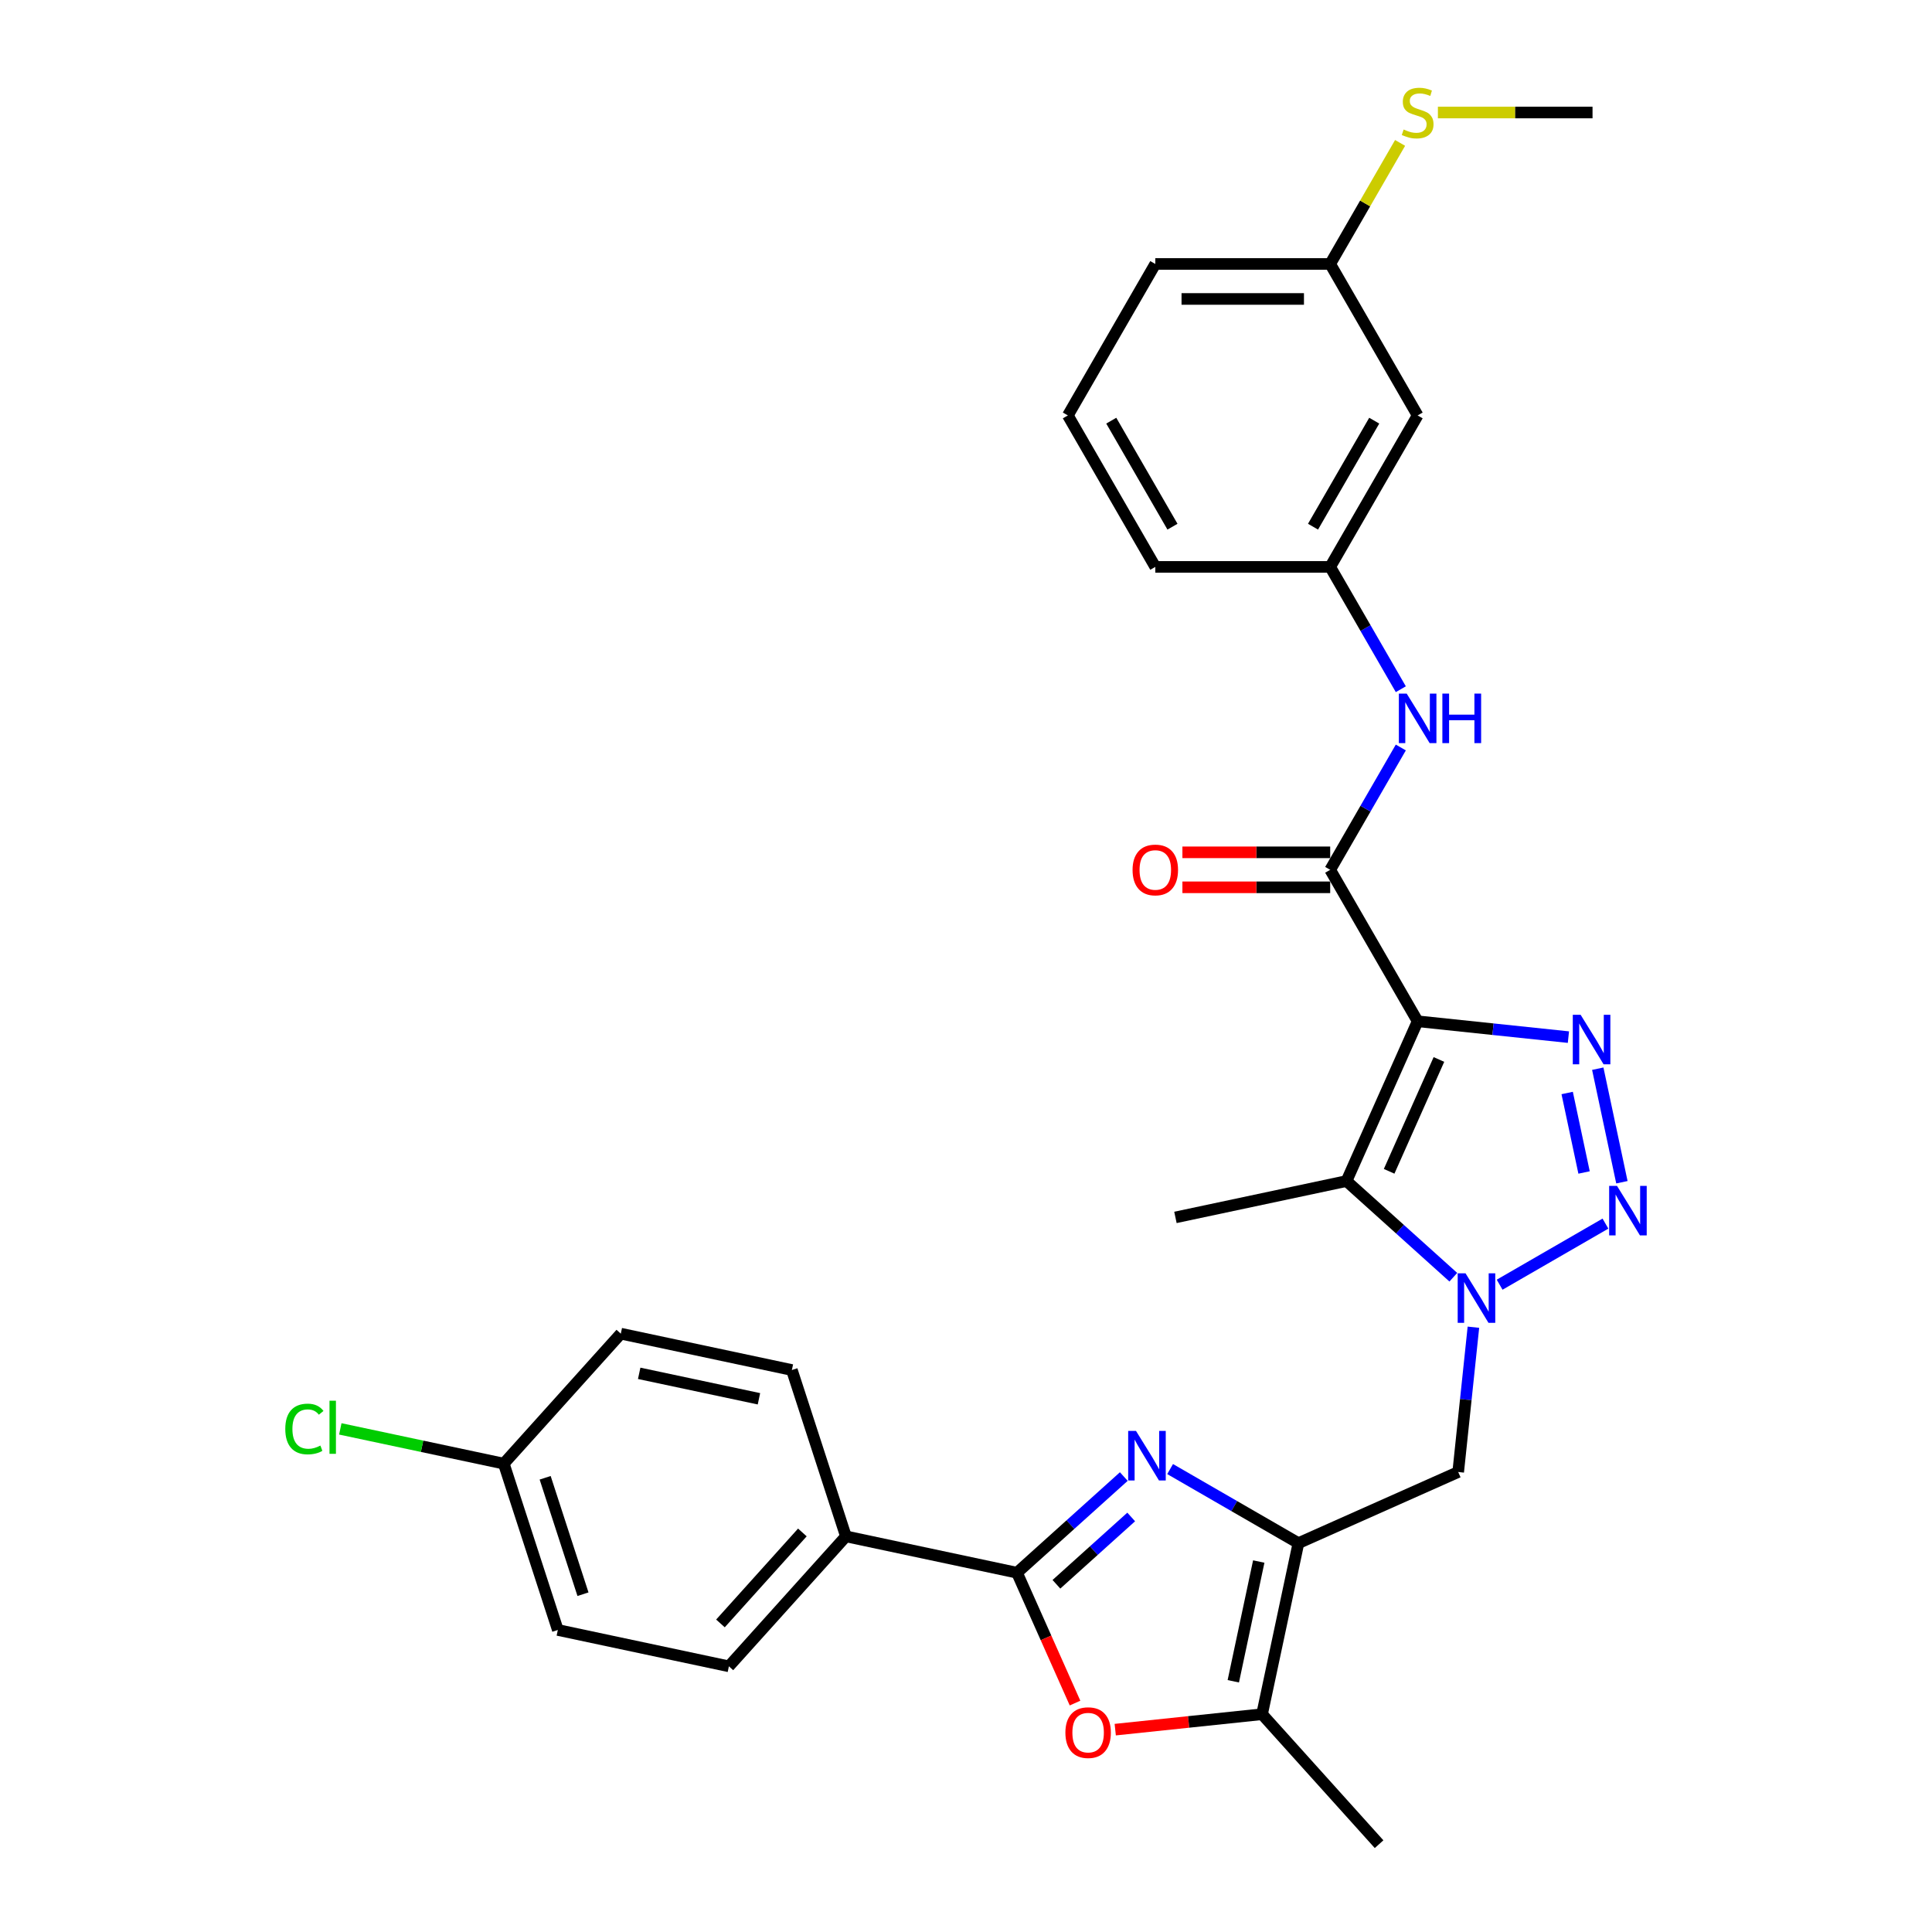 <?xml version='1.0' encoding='iso-8859-1'?>
<svg version='1.1' baseProfile='full'
              xmlns='http://www.w3.org/2000/svg'
                      xmlns:rdkit='http://www.rdkit.org/xml'
                      xmlns:xlink='http://www.w3.org/1999/xlink'
                  xml:space='preserve'
width='1000px' height='1000px' viewBox='0 0 1000 1000'>
<!-- END OF HEADER -->
<rect style='opacity:1.0;fill:#FFFFFF;stroke:none' width='1000' height='1000' x='0' y='0'> </rect>
<path class='bond-1' d='M 733.768,528.611 L 772.789,532.712' style='fill:none;fill-rule:evenodd;stroke:#000000;stroke-width:6px;stroke-linecap:butt;stroke-linejoin:miter;stroke-opacity:1' />
<path class='bond-1' d='M 772.789,532.712 L 811.81,536.814' style='fill:none;fill-rule:evenodd;stroke:#0000FF;stroke-width:6px;stroke-linecap:butt;stroke-linejoin:miter;stroke-opacity:1' />
<path class='bond-3' d='M 733.768,528.611 L 696.949,611.309' style='fill:none;fill-rule:evenodd;stroke:#000000;stroke-width:6px;stroke-linecap:butt;stroke-linejoin:miter;stroke-opacity:1' />
<path class='bond-3' d='M 744.785,548.38 L 719.011,606.268' style='fill:none;fill-rule:evenodd;stroke:#000000;stroke-width:6px;stroke-linecap:butt;stroke-linejoin:miter;stroke-opacity:1' />
<path class='bond-7' d='M 733.768,528.611 L 688.506,450.215' style='fill:none;fill-rule:evenodd;stroke:#000000;stroke-width:6px;stroke-linecap:butt;stroke-linejoin:miter;stroke-opacity:1' />
<path class='bond-0' d='M 752.236,661.089 L 724.592,636.199' style='fill:none;fill-rule:evenodd;stroke:#0000FF;stroke-width:6px;stroke-linecap:butt;stroke-linejoin:miter;stroke-opacity:1' />
<path class='bond-0' d='M 724.592,636.199 L 696.949,611.309' style='fill:none;fill-rule:evenodd;stroke:#000000;stroke-width:6px;stroke-linecap:butt;stroke-linejoin:miter;stroke-opacity:1' />
<path class='bond-10' d='M 762.636,686.962 L 758.697,724.435' style='fill:none;fill-rule:evenodd;stroke:#0000FF;stroke-width:6px;stroke-linecap:butt;stroke-linejoin:miter;stroke-opacity:1' />
<path class='bond-10' d='M 758.697,724.435 L 754.759,761.909' style='fill:none;fill-rule:evenodd;stroke:#000000;stroke-width:6px;stroke-linecap:butt;stroke-linejoin:miter;stroke-opacity:1' />
<path class='bond-30' d='M 776.206,664.961 L 830.977,633.339' style='fill:none;fill-rule:evenodd;stroke:#0000FF;stroke-width:6px;stroke-linecap:butt;stroke-linejoin:miter;stroke-opacity:1' />
<path class='bond-2' d='M 827.001,553.155 L 839.493,611.923' style='fill:none;fill-rule:evenodd;stroke:#0000FF;stroke-width:6px;stroke-linecap:butt;stroke-linejoin:miter;stroke-opacity:1' />
<path class='bond-2' d='M 811.166,565.734 L 819.91,606.872' style='fill:none;fill-rule:evenodd;stroke:#0000FF;stroke-width:6px;stroke-linecap:butt;stroke-linejoin:miter;stroke-opacity:1' />
<path class='bond-19' d='M 696.949,611.309 L 608.403,630.13' style='fill:none;fill-rule:evenodd;stroke:#000000;stroke-width:6px;stroke-linecap:butt;stroke-linejoin:miter;stroke-opacity:1' />
<path class='bond-4' d='M 605.651,760.386 L 638.856,779.557' style='fill:none;fill-rule:evenodd;stroke:#0000FF;stroke-width:6px;stroke-linecap:butt;stroke-linejoin:miter;stroke-opacity:1' />
<path class='bond-4' d='M 638.856,779.557 L 672.061,798.728' style='fill:none;fill-rule:evenodd;stroke:#000000;stroke-width:6px;stroke-linecap:butt;stroke-linejoin:miter;stroke-opacity:1' />
<path class='bond-6' d='M 581.68,764.258 L 554.037,789.148' style='fill:none;fill-rule:evenodd;stroke:#0000FF;stroke-width:6px;stroke-linecap:butt;stroke-linejoin:miter;stroke-opacity:1' />
<path class='bond-6' d='M 554.037,789.148 L 526.393,814.038' style='fill:none;fill-rule:evenodd;stroke:#000000;stroke-width:6px;stroke-linecap:butt;stroke-linejoin:miter;stroke-opacity:1' />
<path class='bond-6' d='M 585.501,785.179 L 566.151,802.602' style='fill:none;fill-rule:evenodd;stroke:#0000FF;stroke-width:6px;stroke-linecap:butt;stroke-linejoin:miter;stroke-opacity:1' />
<path class='bond-6' d='M 566.151,802.602 L 546.801,820.025' style='fill:none;fill-rule:evenodd;stroke:#000000;stroke-width:6px;stroke-linecap:butt;stroke-linejoin:miter;stroke-opacity:1' />
<path class='bond-5' d='M 672.061,798.728 L 754.759,761.909' style='fill:none;fill-rule:evenodd;stroke:#000000;stroke-width:6px;stroke-linecap:butt;stroke-linejoin:miter;stroke-opacity:1' />
<path class='bond-9' d='M 672.061,798.728 L 653.24,887.273' style='fill:none;fill-rule:evenodd;stroke:#000000;stroke-width:6px;stroke-linecap:butt;stroke-linejoin:miter;stroke-opacity:1' />
<path class='bond-9' d='M 651.529,808.245 L 638.354,870.227' style='fill:none;fill-rule:evenodd;stroke:#000000;stroke-width:6px;stroke-linecap:butt;stroke-linejoin:miter;stroke-opacity:1' />
<path class='bond-12' d='M 526.393,814.038 L 437.848,795.217' style='fill:none;fill-rule:evenodd;stroke:#000000;stroke-width:6px;stroke-linecap:butt;stroke-linejoin:miter;stroke-opacity:1' />
<path class='bond-32' d='M 526.393,814.038 L 541.413,847.774' style='fill:none;fill-rule:evenodd;stroke:#000000;stroke-width:6px;stroke-linecap:butt;stroke-linejoin:miter;stroke-opacity:1' />
<path class='bond-32' d='M 541.413,847.774 L 556.433,881.509' style='fill:none;fill-rule:evenodd;stroke:#FF0000;stroke-width:6px;stroke-linecap:butt;stroke-linejoin:miter;stroke-opacity:1' />
<path class='bond-11' d='M 688.506,450.215 L 706.783,418.558' style='fill:none;fill-rule:evenodd;stroke:#000000;stroke-width:6px;stroke-linecap:butt;stroke-linejoin:miter;stroke-opacity:1' />
<path class='bond-11' d='M 706.783,418.558 L 725.061,386.901' style='fill:none;fill-rule:evenodd;stroke:#0000FF;stroke-width:6px;stroke-linecap:butt;stroke-linejoin:miter;stroke-opacity:1' />
<path class='bond-13' d='M 688.506,441.163 L 650.26,441.163' style='fill:none;fill-rule:evenodd;stroke:#000000;stroke-width:6px;stroke-linecap:butt;stroke-linejoin:miter;stroke-opacity:1' />
<path class='bond-13' d='M 650.26,441.163 L 612.014,441.163' style='fill:none;fill-rule:evenodd;stroke:#FF0000;stroke-width:6px;stroke-linecap:butt;stroke-linejoin:miter;stroke-opacity:1' />
<path class='bond-13' d='M 688.506,459.268 L 650.26,459.268' style='fill:none;fill-rule:evenodd;stroke:#000000;stroke-width:6px;stroke-linecap:butt;stroke-linejoin:miter;stroke-opacity:1' />
<path class='bond-13' d='M 650.26,459.268 L 612.014,459.268' style='fill:none;fill-rule:evenodd;stroke:#FF0000;stroke-width:6px;stroke-linecap:butt;stroke-linejoin:miter;stroke-opacity:1' />
<path class='bond-8' d='M 577.244,895.261 L 615.242,891.267' style='fill:none;fill-rule:evenodd;stroke:#FF0000;stroke-width:6px;stroke-linecap:butt;stroke-linejoin:miter;stroke-opacity:1' />
<path class='bond-8' d='M 615.242,891.267 L 653.24,887.273' style='fill:none;fill-rule:evenodd;stroke:#000000;stroke-width:6px;stroke-linecap:butt;stroke-linejoin:miter;stroke-opacity:1' />
<path class='bond-25' d='M 653.24,887.273 L 713.812,954.545' style='fill:none;fill-rule:evenodd;stroke:#000000;stroke-width:6px;stroke-linecap:butt;stroke-linejoin:miter;stroke-opacity:1' />
<path class='bond-14' d='M 725.061,356.738 L 706.783,325.081' style='fill:none;fill-rule:evenodd;stroke:#0000FF;stroke-width:6px;stroke-linecap:butt;stroke-linejoin:miter;stroke-opacity:1' />
<path class='bond-14' d='M 706.783,325.081 L 688.506,293.424' style='fill:none;fill-rule:evenodd;stroke:#000000;stroke-width:6px;stroke-linecap:butt;stroke-linejoin:miter;stroke-opacity:1' />
<path class='bond-16' d='M 437.848,795.217 L 377.275,862.489' style='fill:none;fill-rule:evenodd;stroke:#000000;stroke-width:6px;stroke-linecap:butt;stroke-linejoin:miter;stroke-opacity:1' />
<path class='bond-16' d='M 415.307,793.194 L 372.907,840.284' style='fill:none;fill-rule:evenodd;stroke:#000000;stroke-width:6px;stroke-linecap:butt;stroke-linejoin:miter;stroke-opacity:1' />
<path class='bond-17' d='M 437.848,795.217 L 409.874,709.124' style='fill:none;fill-rule:evenodd;stroke:#000000;stroke-width:6px;stroke-linecap:butt;stroke-linejoin:miter;stroke-opacity:1' />
<path class='bond-15' d='M 688.506,293.424 L 733.768,215.028' style='fill:none;fill-rule:evenodd;stroke:#000000;stroke-width:6px;stroke-linecap:butt;stroke-linejoin:miter;stroke-opacity:1' />
<path class='bond-15' d='M 679.616,272.612 L 711.3,217.735' style='fill:none;fill-rule:evenodd;stroke:#000000;stroke-width:6px;stroke-linecap:butt;stroke-linejoin:miter;stroke-opacity:1' />
<path class='bond-27' d='M 688.506,293.424 L 597.982,293.424' style='fill:none;fill-rule:evenodd;stroke:#000000;stroke-width:6px;stroke-linecap:butt;stroke-linejoin:miter;stroke-opacity:1' />
<path class='bond-18' d='M 733.768,215.028 L 688.506,136.632' style='fill:none;fill-rule:evenodd;stroke:#000000;stroke-width:6px;stroke-linecap:butt;stroke-linejoin:miter;stroke-opacity:1' />
<path class='bond-22' d='M 377.275,862.489 L 288.73,843.668' style='fill:none;fill-rule:evenodd;stroke:#000000;stroke-width:6px;stroke-linecap:butt;stroke-linejoin:miter;stroke-opacity:1' />
<path class='bond-23' d='M 409.874,709.124 L 321.329,690.303' style='fill:none;fill-rule:evenodd;stroke:#000000;stroke-width:6px;stroke-linecap:butt;stroke-linejoin:miter;stroke-opacity:1' />
<path class='bond-23' d='M 392.828,724.01 L 330.846,710.835' style='fill:none;fill-rule:evenodd;stroke:#000000;stroke-width:6px;stroke-linecap:butt;stroke-linejoin:miter;stroke-opacity:1' />
<path class='bond-21' d='M 688.506,136.632 L 706.595,105.301' style='fill:none;fill-rule:evenodd;stroke:#000000;stroke-width:6px;stroke-linecap:butt;stroke-linejoin:miter;stroke-opacity:1' />
<path class='bond-21' d='M 706.595,105.301 L 724.684,73.969' style='fill:none;fill-rule:evenodd;stroke:#CCCC00;stroke-width:6px;stroke-linecap:butt;stroke-linejoin:miter;stroke-opacity:1' />
<path class='bond-31' d='M 688.506,136.632 L 597.982,136.632' style='fill:none;fill-rule:evenodd;stroke:#000000;stroke-width:6px;stroke-linecap:butt;stroke-linejoin:miter;stroke-opacity:1' />
<path class='bond-31' d='M 674.928,154.737 L 611.561,154.737' style='fill:none;fill-rule:evenodd;stroke:#000000;stroke-width:6px;stroke-linecap:butt;stroke-linejoin:miter;stroke-opacity:1' />
<path class='bond-20' d='M 260.757,757.575 L 321.329,690.303' style='fill:none;fill-rule:evenodd;stroke:#000000;stroke-width:6px;stroke-linecap:butt;stroke-linejoin:miter;stroke-opacity:1' />
<path class='bond-24' d='M 260.757,757.575 L 218.448,748.582' style='fill:none;fill-rule:evenodd;stroke:#000000;stroke-width:6px;stroke-linecap:butt;stroke-linejoin:miter;stroke-opacity:1' />
<path class='bond-24' d='M 218.448,748.582 L 176.14,739.589' style='fill:none;fill-rule:evenodd;stroke:#00CC00;stroke-width:6px;stroke-linecap:butt;stroke-linejoin:miter;stroke-opacity:1' />
<path class='bond-33' d='M 260.757,757.575 L 288.73,843.668' style='fill:none;fill-rule:evenodd;stroke:#000000;stroke-width:6px;stroke-linecap:butt;stroke-linejoin:miter;stroke-opacity:1' />
<path class='bond-33' d='M 282.171,764.895 L 301.753,825.16' style='fill:none;fill-rule:evenodd;stroke:#000000;stroke-width:6px;stroke-linecap:butt;stroke-linejoin:miter;stroke-opacity:1' />
<path class='bond-29' d='M 744.251,58.236 L 784.271,58.236' style='fill:none;fill-rule:evenodd;stroke:#CCCC00;stroke-width:6px;stroke-linecap:butt;stroke-linejoin:miter;stroke-opacity:1' />
<path class='bond-29' d='M 784.271,58.236 L 824.292,58.236' style='fill:none;fill-rule:evenodd;stroke:#000000;stroke-width:6px;stroke-linecap:butt;stroke-linejoin:miter;stroke-opacity:1' />
<path class='bond-26' d='M 552.721,215.028 L 597.982,293.424' style='fill:none;fill-rule:evenodd;stroke:#000000;stroke-width:6px;stroke-linecap:butt;stroke-linejoin:miter;stroke-opacity:1' />
<path class='bond-26' d='M 575.189,217.735 L 606.872,272.612' style='fill:none;fill-rule:evenodd;stroke:#000000;stroke-width:6px;stroke-linecap:butt;stroke-linejoin:miter;stroke-opacity:1' />
<path class='bond-28' d='M 552.721,215.028 L 597.982,136.632' style='fill:none;fill-rule:evenodd;stroke:#000000;stroke-width:6px;stroke-linecap:butt;stroke-linejoin:miter;stroke-opacity:1' />
<path  class='atom-1' d='M 758.554 659.063
L 766.955 672.641
Q 767.787 673.981, 769.127 676.407
Q 770.467 678.833, 770.539 678.978
L 770.539 659.063
L 773.943 659.063
L 773.943 684.699
L 770.431 684.699
L 761.415 669.853
Q 760.365 668.115, 759.242 666.123
Q 758.156 664.132, 757.83 663.516
L 757.83 684.699
L 754.499 684.699
L 754.499 659.063
L 758.554 659.063
' fill='#0000FF'/>
<path  class='atom-2' d='M 818.129 525.255
L 826.529 538.834
Q 827.362 540.174, 828.702 542.6
Q 830.042 545.026, 830.114 545.17
L 830.114 525.255
L 833.518 525.255
L 833.518 550.892
L 830.006 550.892
L 820.989 536.046
Q 819.939 534.308, 818.817 532.316
Q 817.731 530.325, 817.405 529.709
L 817.405 550.892
L 814.073 550.892
L 814.073 525.255
L 818.129 525.255
' fill='#0000FF'/>
<path  class='atom-3' d='M 836.95 613.801
L 845.35 627.379
Q 846.183 628.719, 847.523 631.145
Q 848.863 633.571, 848.935 633.716
L 848.935 613.801
L 852.339 613.801
L 852.339 639.437
L 848.827 639.437
L 839.81 624.591
Q 838.76 622.853, 837.638 620.862
Q 836.552 618.87, 836.226 618.255
L 836.226 639.437
L 832.894 639.437
L 832.894 613.801
L 836.95 613.801
' fill='#0000FF'/>
<path  class='atom-5' d='M 587.999 740.648
L 596.399 754.226
Q 597.232 755.566, 598.572 757.992
Q 599.911 760.418, 599.984 760.563
L 599.984 740.648
L 603.388 740.648
L 603.388 766.284
L 599.875 766.284
L 590.859 751.438
Q 589.809 749.7, 588.686 747.709
Q 587.6 745.717, 587.274 745.102
L 587.274 766.284
L 583.943 766.284
L 583.943 740.648
L 587.999 740.648
' fill='#0000FF'/>
<path  class='atom-9' d='M 551.444 896.808
Q 551.444 890.652, 554.486 887.212
Q 557.528 883.773, 563.212 883.773
Q 568.897 883.773, 571.939 887.212
Q 574.98 890.652, 574.98 896.808
Q 574.98 903.036, 571.903 906.585
Q 568.825 910.097, 563.212 910.097
Q 557.564 910.097, 554.486 906.585
Q 551.444 903.072, 551.444 896.808
M 563.212 907.2
Q 567.123 907.2, 569.223 904.593
Q 571.36 901.95, 571.36 896.808
Q 571.36 891.775, 569.223 889.24
Q 567.123 886.669, 563.212 886.669
Q 559.302 886.669, 557.165 889.204
Q 555.065 891.739, 555.065 896.808
Q 555.065 901.986, 557.165 904.593
Q 559.302 907.2, 563.212 907.2
' fill='#FF0000'/>
<path  class='atom-12' d='M 728.101 359.001
L 736.502 372.58
Q 737.335 373.92, 738.674 376.346
Q 740.014 378.772, 740.086 378.917
L 740.086 359.001
L 743.49 359.001
L 743.49 384.638
L 739.978 384.638
L 730.962 369.792
Q 729.912 368.054, 728.789 366.062
Q 727.703 364.071, 727.377 363.455
L 727.377 384.638
L 724.046 384.638
L 724.046 359.001
L 728.101 359.001
' fill='#0000FF'/>
<path  class='atom-12' d='M 746.568 359.001
L 750.044 359.001
L 750.044 369.9
L 763.152 369.9
L 763.152 359.001
L 766.628 359.001
L 766.628 384.638
L 763.152 384.638
L 763.152 372.797
L 750.044 372.797
L 750.044 384.638
L 746.568 384.638
L 746.568 359.001
' fill='#0000FF'/>
<path  class='atom-14' d='M 586.214 450.288
Q 586.214 444.132, 589.256 440.692
Q 592.298 437.252, 597.982 437.252
Q 603.667 437.252, 606.709 440.692
Q 609.751 444.132, 609.751 450.288
Q 609.751 456.516, 606.673 460.064
Q 603.595 463.577, 597.982 463.577
Q 592.334 463.577, 589.256 460.064
Q 586.214 456.552, 586.214 450.288
M 597.982 460.68
Q 601.893 460.68, 603.993 458.073
Q 606.13 455.43, 606.13 450.288
Q 606.13 445.255, 603.993 442.72
Q 601.893 440.149, 597.982 440.149
Q 594.072 440.149, 591.935 442.684
Q 589.835 445.218, 589.835 450.288
Q 589.835 455.466, 591.935 458.073
Q 594.072 460.68, 597.982 460.68
' fill='#FF0000'/>
<path  class='atom-22' d='M 726.526 67.035
Q 726.816 67.144, 728.011 67.651
Q 729.206 68.158, 730.509 68.484
Q 731.849 68.773, 733.152 68.773
Q 735.578 68.773, 736.991 67.615
Q 738.403 66.42, 738.403 64.356
Q 738.403 62.944, 737.679 62.075
Q 736.991 61.206, 735.904 60.735
Q 734.818 60.264, 733.008 59.721
Q 730.726 59.033, 729.35 58.381
Q 728.011 57.73, 727.033 56.354
Q 726.092 54.978, 726.092 52.66
Q 726.092 49.438, 728.264 47.446
Q 730.473 45.455, 734.818 45.455
Q 737.787 45.455, 741.155 46.867
L 740.322 49.655
Q 737.244 48.388, 734.927 48.388
Q 732.428 48.388, 731.052 49.438
Q 729.676 50.452, 729.712 52.226
Q 729.712 53.602, 730.4 54.434
Q 731.125 55.267, 732.139 55.738
Q 733.189 56.209, 734.927 56.752
Q 737.244 57.476, 738.62 58.2
Q 739.996 58.925, 740.974 60.409
Q 741.987 61.857, 741.987 64.356
Q 741.987 67.904, 739.598 69.823
Q 737.244 71.706, 733.297 71.706
Q 731.016 71.706, 729.278 71.2
Q 727.576 70.729, 725.548 69.896
L 726.526 67.035
' fill='#CCCC00'/>
<path  class='atom-25' d='M 147.661 739.642
Q 147.661 733.269, 150.63 729.937
Q 153.636 726.57, 159.321 726.57
Q 164.607 726.57, 167.432 730.3
L 165.042 732.255
Q 162.978 729.539, 159.321 729.539
Q 155.446 729.539, 153.382 732.146
Q 151.355 734.717, 151.355 739.642
Q 151.355 744.711, 153.455 747.318
Q 155.591 749.925, 159.719 749.925
Q 162.543 749.925, 165.838 748.223
L 166.852 750.939
Q 165.512 751.808, 163.485 752.315
Q 161.457 752.822, 159.212 752.822
Q 153.636 752.822, 150.63 749.418
Q 147.661 746.014, 147.661 739.642
' fill='#00CC00'/>
<path  class='atom-25' d='M 170.546 725.013
L 173.877 725.013
L 173.877 752.496
L 170.546 752.496
L 170.546 725.013
' fill='#00CC00'/>
</svg>
